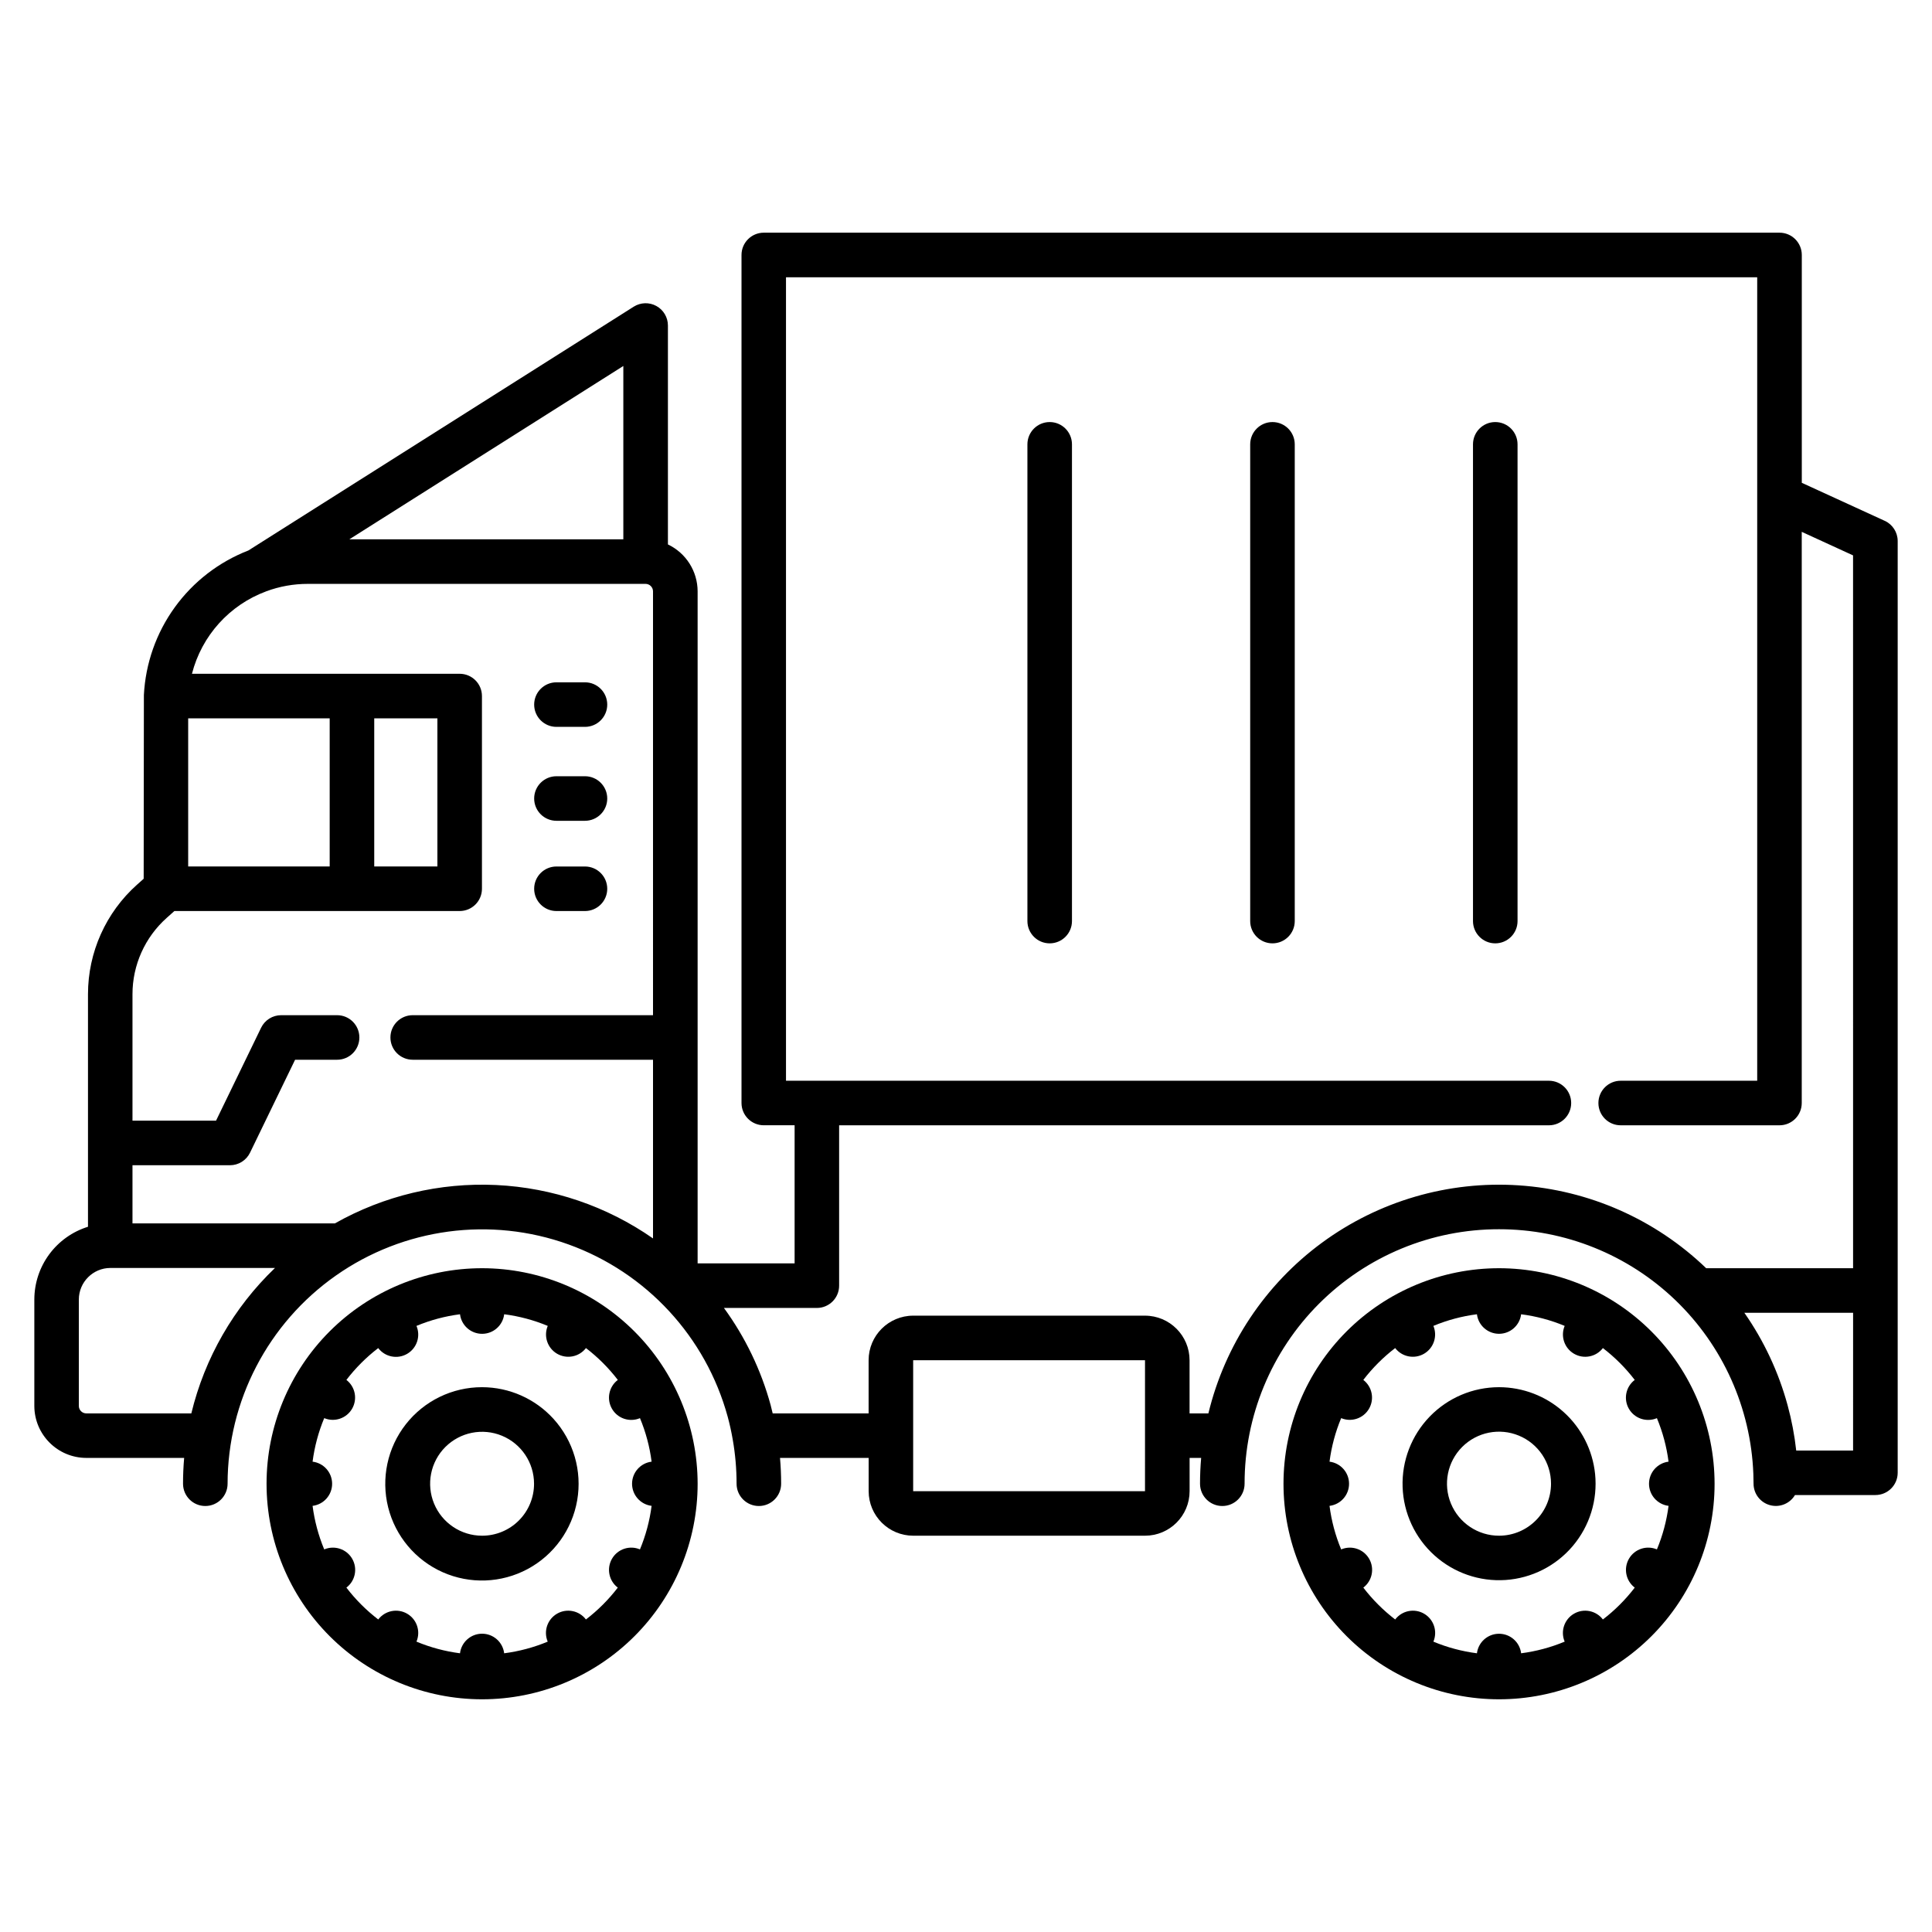 <?xml version="1.0" encoding="UTF-8"?>
<!-- Uploaded to: ICON Repo, www.svgrepo.com, Generator: ICON Repo Mixer Tools -->
<svg fill="#000000" width="800px" height="800px" version="1.1" viewBox="144 144 512 512" xmlns="http://www.w3.org/2000/svg">
 <g>
  <path d="m422.18 255.85c-3.262 0-5.906 2.644-5.906 5.906v126.34c0 3.258 2.644 5.902 5.906 5.902 3.258 0 5.902-2.644 5.902-5.902v-126.34c0-3.262-2.644-5.906-5.902-5.906z"/>
  <path d="m481.22 255.85c-3.262 0-5.906 2.644-5.906 5.906v126.34c0 3.258 2.644 5.902 5.906 5.902s5.902-2.644 5.902-5.902v-126.34c0-3.262-2.641-5.906-5.902-5.906z"/>
  <path d="m540.26 255.85c-3.262 0-5.902 2.644-5.902 5.906v126.34c0 3.258 2.641 5.902 5.902 5.902 3.262 0 5.906-2.644 5.906-5.902v-126.34c0-3.262-2.644-5.906-5.906-5.906z"/>
  <path d="m271.75 511.62c-7.894-0.012-15.352 3.621-20.215 9.84-4.863 6.219-6.586 14.332-4.672 21.992 1.918 7.656 7.254 14.008 14.473 17.207 7.215 3.199 15.504 2.891 22.465-0.832 6.961-3.723 11.816-10.449 13.16-18.23 1.348-7.777-0.973-15.742-6.281-21.586-4.848-5.336-11.719-8.383-18.93-8.391zm0 39.359c-5.566-0.004-10.586-3.359-12.715-8.504-2.129-5.144-0.953-11.066 2.984-15.004 3.938-3.934 9.859-5.113 15.004-2.984 5.144 2.129 8.5 7.148 8.504 12.715 0.004 3.656-1.445 7.164-4.031 9.75-2.582 2.582-6.09 4.031-9.746 4.027z"/>
  <path d="m541.26 511.62c-6.934 0-13.57 2.816-18.387 7.805-4.816 4.988-7.406 11.715-7.168 18.645 0.238 6.93 3.277 13.469 8.426 18.113 5.148 4.644 11.961 7.004 18.879 6.531 6.914-0.473 13.348-3.731 17.816-9.035 4.469-5.301 6.594-12.188 5.887-19.086-0.652-6.297-3.617-12.133-8.316-16.375-4.699-4.242-10.805-6.594-17.137-6.598zm0 39.359c-5.578 0.004-10.605-3.356-12.742-8.508-2.137-5.148-0.957-11.082 2.984-15.023 3.945-3.945 9.875-5.125 15.027-2.988 5.152 2.137 8.512 7.164 8.508 12.742-0.012 7.606-6.172 13.766-13.777 13.777z"/>
  <path d="m643.46 282.02-21.965-10.07v-60.383c0-3.258-2.641-5.902-5.902-5.902h-269.18c-3.262 0-5.906 2.644-5.906 5.902v224.74c0 3.262 2.644 5.902 5.906 5.902h8.168v36.594l-25.703 0.004v-178.1c-0.012-5.312-3.074-10.145-7.871-12.426v-58.016c0-2.152-1.172-4.137-3.059-5.172-1.883-1.039-4.184-0.969-6.004 0.18l-102.12 64.609c-7.82 3.035-14.594 8.266-19.508 15.062-4.914 6.793-7.754 14.867-8.184 23.242l-0.055 48.691-1.742 1.555v-0.004c-8.277 7.383-13.012 17.941-13.016 29.031v61.648-0.004c-4.113 1.281-7.711 3.84-10.27 7.305-2.559 3.469-3.941 7.66-3.949 11.969v28.203-0.004c0.008 7.609 6.176 13.777 13.785 13.785h25.918c-0.195 2.262-0.297 4.551-0.297 6.84 0 3.262 2.644 5.906 5.902 5.906 3.262 0 5.906-2.644 5.906-5.906 0.016-21.961 10.723-42.543 28.699-55.164 17.977-12.617 40.969-15.699 61.633-8.254 20.66 7.445 36.406 24.484 42.203 45.668 0.531 1.957 0.977 3.977 1.332 6.035 0.68 3.867 1.02 7.789 1.02 11.719 0 3.258 2.644 5.902 5.906 5.902 3.262 0 5.902-2.644 5.902-5.902 0-2.281-0.098-4.566-0.297-6.84h23.492v8.809c0.004 6.516 5.289 11.801 11.809 11.805h61.441-0.004c6.519-0.004 11.805-5.289 11.809-11.805v-8.809h3.059c-0.195 2.262-0.297 4.551-0.297 6.84 0 3.258 2.644 5.902 5.906 5.902s5.902-2.644 5.902-5.902c-0.02-17.895 7.078-35.059 19.727-47.711 12.652-12.652 29.816-19.754 47.707-19.734 17.43-0.008 34.184 6.734 46.75 18.812 12.566 12.078 19.961 28.555 20.641 45.969 0.035 0.887 0.055 1.77 0.055 2.656 0.004 2.66 1.785 4.984 4.348 5.684 2.562 0.703 5.277-0.395 6.633-2.68h21.312c3.262 0 5.906-2.644 5.906-5.906v-246.91c0-2.309-1.344-4.406-3.441-5.367zm-334.27-41.031v45.934h-72.609zm-115.32 93.375h37.5v39.262h-37.5zm0.836 184.2h-27.836c-1.094-0.004-1.977-0.887-1.977-1.98v-28.199c0.012-4.613 3.75-8.352 8.363-8.363h43.621c-10.926 10.461-18.621 23.836-22.172 38.543zm122.35-105.53h-63.684c-3.262 0-5.906 2.644-5.906 5.906 0 3.262 2.644 5.902 5.906 5.902h63.684v47.355c-12.246-8.543-26.66-13.449-41.574-14.156-14.918-0.703-29.727 2.82-42.727 10.168h-53.645v-15.41h25.84c2.262 0 4.324-1.293 5.312-3.328l11.941-24.629h11.133c3.262 0 5.902-2.641 5.902-5.902 0-3.262-2.641-5.906-5.902-5.906h-14.828c-2.262 0-4.328 1.293-5.312 3.328l-11.945 24.629h-22.141v-33.523c0-7.723 3.301-15.078 9.062-20.215l2.039-1.82h75.605c3.262 0 5.906-2.641 5.906-5.902v-51.07c0-3.262-2.644-5.902-5.906-5.902h-70.945c2.574-10.074 9.93-18.238 19.68-21.848l0.012-0.012v0.004c3.527-1.309 7.258-1.973 11.02-1.969h89.492c1.094 0 1.977 0.887 1.98 1.977zm-73.879-39.406v-39.262h16.738v39.262zm204.26 165.55h-61.438v-34.707h61.441zm187.65-10.773h-15.07c-0.449-4.066-1.215-8.094-2.293-12.039-2.387-8.754-6.262-17.031-11.453-24.469h28.82zm0-48.316h-38.93c-13.457-12.945-31.051-20.723-49.684-21.961-18.633-1.234-37.102 4.152-52.148 15.211-15.047 11.059-25.703 27.074-30.09 45.227h-4.988v-14.094c-0.004-6.516-5.289-11.801-11.809-11.809h-61.438c-6.519 0.008-11.805 5.293-11.809 11.809v14.09l-25.422 0.004c-0.176-0.734-0.344-1.477-0.539-2.199-2.527-9.266-6.723-17.988-12.379-25.746h24.621c3.262 0 5.906-2.644 5.906-5.906v-42.5h188.1c3.258 0 5.902-2.641 5.902-5.902 0-3.262-2.644-5.906-5.902-5.906h-202.18v-212.93h257.38v212.93h-36.18c-3.262 0-5.902 2.644-5.902 5.906 0 3.262 2.641 5.902 5.902 5.902h42.082c3.262 0 5.902-2.641 5.902-5.902v-151.37l13.598 6.238z"/>
  <path d="m299.02 324.82h-7.555c-3.262 0-5.906 2.644-5.906 5.906 0 3.258 2.644 5.902 5.906 5.902h7.559-0.004c3.262 0 5.906-2.644 5.906-5.902 0-3.262-2.644-5.906-5.906-5.906z"/>
  <path d="m299.02 349.71h-7.555c-3.262 0-5.906 2.644-5.906 5.906 0 3.258 2.644 5.902 5.906 5.902h7.559-0.004c3.262 0 5.906-2.644 5.906-5.902 0-3.262-2.644-5.906-5.906-5.906z"/>
  <path d="m299.02 373.63h-7.555c-3.262 0-5.906 2.641-5.906 5.902s2.644 5.902 5.906 5.902h7.559-0.004c3.262 0 5.906-2.641 5.906-5.902s-2.644-5.902-5.906-5.902z"/>
  <path d="m271.76 480.09c-15.152 0-29.68 6.019-40.391 16.73-10.715 10.715-16.73 25.242-16.73 40.391 0 15.152 6.016 29.68 16.73 40.391 10.711 10.715 25.242 16.73 40.391 16.73 15.148 0 29.68-6.016 40.391-16.73 10.711-10.711 16.73-25.242 16.73-40.391-0.02-15.145-6.043-29.664-16.75-40.371-10.711-10.711-25.227-16.734-40.371-16.75zm44.922 51.266c-2.957 0.367-5.18 2.879-5.18 5.856 0 2.981 2.223 5.492 5.18 5.856-0.512 3.969-1.551 7.848-3.086 11.539-2.738-1.16-5.914-0.102-7.406 2.473s-0.836 5.856 1.531 7.656c-2.43 3.172-5.269 6.012-8.441 8.441-1.801-2.367-5.082-3.023-7.656-1.531-2.574 1.492-3.633 4.668-2.473 7.406-3.691 1.535-7.57 2.574-11.539 3.086-0.359-2.961-2.871-5.188-5.856-5.188-2.981 0-5.492 2.227-5.852 5.188-3.965-0.512-7.848-1.551-11.535-3.09 1.16-2.738 0.102-5.91-2.473-7.402-2.574-1.492-5.856-0.836-7.656 1.531-3.172-2.434-6.012-5.269-8.441-8.445 2.367-1.797 3.023-5.078 1.531-7.652s-4.668-3.633-7.406-2.473c-1.539-3.691-2.574-7.574-3.086-11.539 2.957-0.363 5.18-2.875 5.18-5.856 0-2.981-2.223-5.492-5.18-5.856 0.512-3.965 1.547-7.848 3.086-11.539 2.734 1.145 5.894 0.078 7.383-2.484 1.484-2.566 0.84-5.836-1.508-7.644 2.43-3.168 5.266-6.004 8.434-8.434 1.801 2.367 5.086 3.023 7.66 1.531 2.574-1.492 3.637-4.668 2.477-7.41 3.691-1.539 7.57-2.574 11.539-3.086 0.359 2.961 2.871 5.184 5.856 5.184 2.981 0 5.492-2.223 5.852-5.184 3.969 0.512 7.848 1.547 11.543 3.086-1.145 2.734-0.078 5.894 2.484 7.383 2.566 1.484 5.836 0.84 7.641-1.508 3.172 2.43 6.012 5.269 8.445 8.441-2.375 1.797-3.039 5.082-1.543 7.66 1.492 2.578 4.676 3.633 7.414 2.469 1.535 3.691 2.574 7.57 3.082 11.535z"/>
  <path d="m541.26 480.09c-15.148 0-29.676 6.019-40.391 16.73-10.711 10.715-16.73 25.242-16.73 40.391 0 15.152 6.019 29.68 16.73 40.391 10.715 10.715 25.242 16.73 40.391 16.73 15.152 0 29.68-6.016 40.395-16.73 10.711-10.711 16.727-25.242 16.727-40.391-0.016-15.145-6.039-29.664-16.746-40.371-10.711-10.711-25.23-16.734-40.375-16.75zm44.922 51.266h0.004c-2.957 0.367-5.18 2.879-5.18 5.856 0 2.981 2.223 5.492 5.18 5.856-0.512 3.969-1.551 7.848-3.086 11.539-2.742-1.16-5.914-0.102-7.406 2.473-1.492 2.574-0.836 5.856 1.531 7.656-2.434 3.172-5.269 6.012-8.441 8.441-1.801-2.367-5.082-3.023-7.656-1.531-2.574 1.492-3.633 4.668-2.473 7.406-3.691 1.535-7.574 2.574-11.539 3.086-0.363-2.957-2.875-5.176-5.856-5.176s-5.492 2.219-5.856 5.176c-3.965-0.512-7.848-1.547-11.539-3.086 1.16-2.738 0.102-5.914-2.473-7.406-2.57-1.492-5.856-0.832-7.652 1.535-3.172-2.434-6.012-5.273-8.445-8.445 2.367-1.801 3.027-5.082 1.535-7.656-1.492-2.57-4.668-3.633-7.406-2.469-1.539-3.691-2.574-7.574-3.086-11.539 2.957-0.367 5.176-2.879 5.176-5.856 0-2.981-2.219-5.492-5.176-5.856 0.512-3.965 1.547-7.848 3.086-11.539 2.734 1.141 5.891 0.078 7.379-2.488 1.488-2.562 0.84-5.832-1.508-7.641 2.434-3.172 5.273-6.008 8.441-8.441 1.809 2.352 5.078 2.996 7.644 1.508 2.562-1.488 3.625-4.644 2.484-7.383 3.691-1.535 7.574-2.574 11.539-3.082 0.363 2.953 2.875 5.176 5.856 5.176s5.492-2.223 5.856-5.176c3.965 0.508 7.848 1.547 11.539 3.082-1.145 2.738-0.082 5.898 2.484 7.387s5.836 0.844 7.644-1.508c3.172 2.43 6.008 5.269 8.441 8.441-2.375 1.797-3.035 5.082-1.543 7.66 1.496 2.578 4.676 3.633 7.418 2.469 1.535 3.688 2.574 7.566 3.086 11.531z"/>
 </g>
</svg>